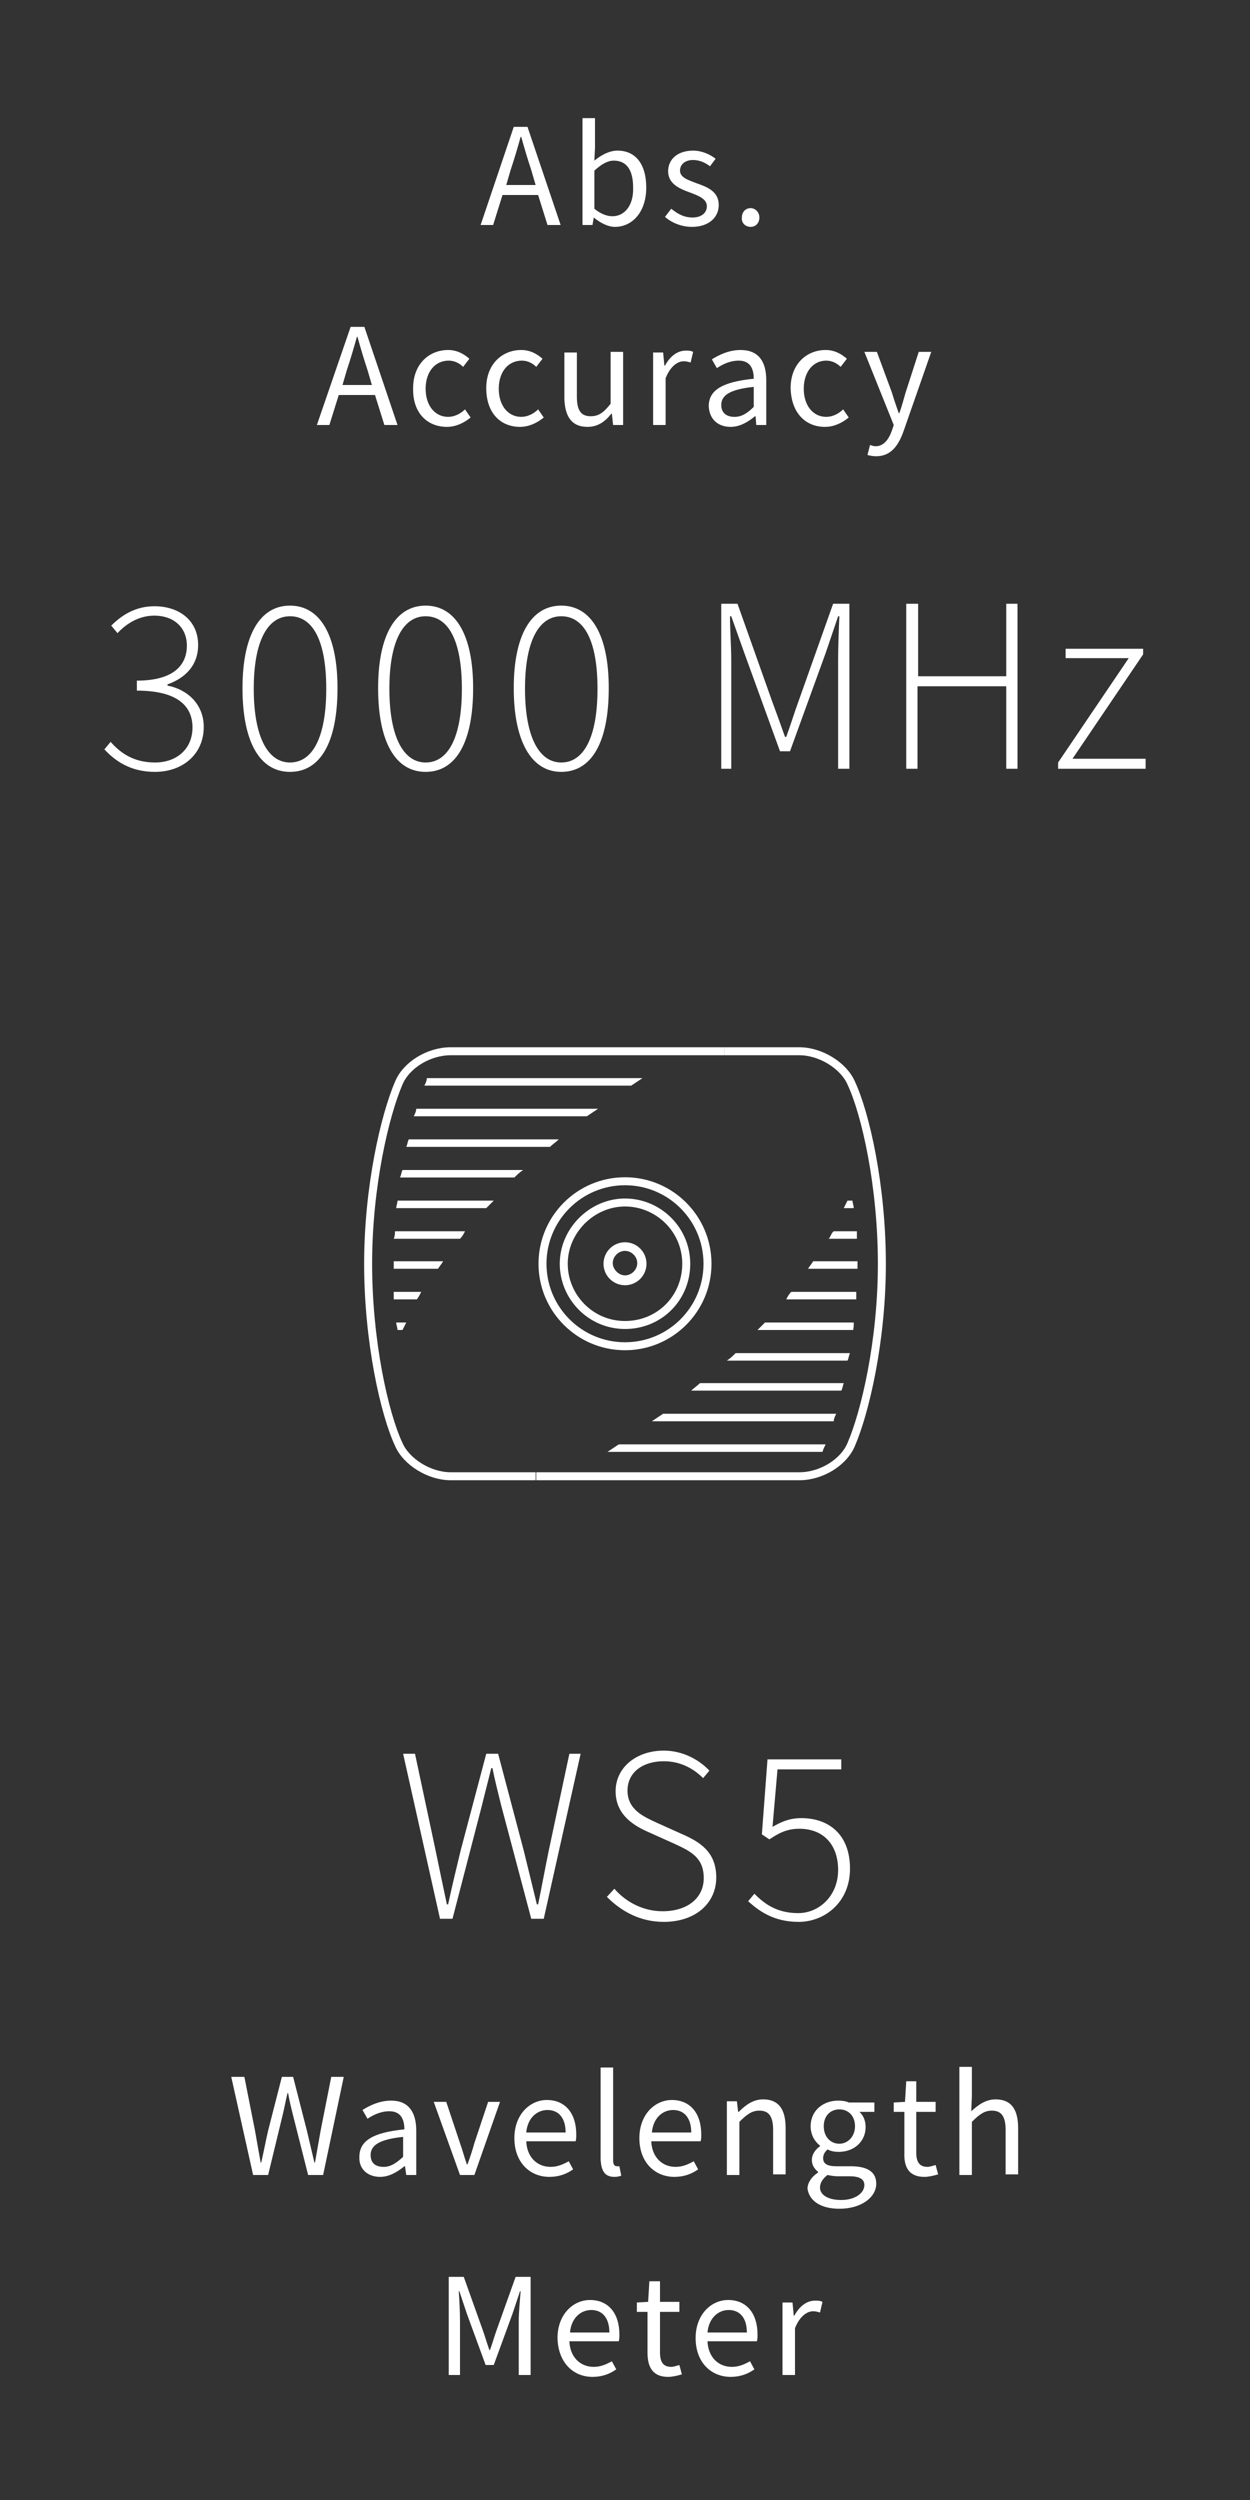 <?xml version="1.0" encoding="utf-8"?>
<!-- Generator: Adobe Illustrator 26.5.3, SVG Export Plug-In . SVG Version: 6.00 Build 0)  -->
<svg version="1.1" xmlns="http://www.w3.org/2000/svg" xmlns:xlink="http://www.w3.org/1999/xlink" x="0px" y="0px"
	 viewBox="0 0 200 400" style="enable-background:new 0 0 200 400;" xml:space="preserve">
<rect x="0" y="0" width="200" height="400" fill="#333333" stroke="none"/>
<style type="text/css">
	.st0{fill:#FFFFFF;}
	.st1{fill:none;stroke:#FFFFFF;stroke-width:1.276;}
</style>
<g id="Ebene_1">
	<path class="st0" d="M125.2,380h2v-7.5c0.8-2,2-2.7,2.9-2.7c0.5,0,0.7,0.1,1.1,0.2l0.4-1.7c-0.4-0.2-0.7-0.2-1.2-0.2
		c-1.3,0-2.5,0.9-3.3,2.4h-0.1l-0.2-2.1h-1.6L125.2,380L125.2,380z M113.2,373.2c0.2-2.3,1.7-3.6,3.4-3.6c1.8,0,2.9,1.3,2.9,3.6
		H113.2z M116.9,380.3c1.6,0,2.8-0.5,3.8-1.2l-0.7-1.3c-0.9,0.5-1.8,0.9-2.9,0.9c-2.2,0-3.8-1.6-3.9-4.1h7.9
		c0.1-0.3,0.1-0.7,0.1-1.1c0-3.3-1.7-5.5-4.7-5.5c-2.7,0-5.2,2.3-5.2,6.1C111.3,378,113.8,380.3,116.9,380.3 M106.9,380.3
		c0.7,0,1.5-0.2,2.2-0.4l-0.4-1.5c-0.4,0.1-0.9,0.3-1.3,0.3c-1.3,0-1.8-0.8-1.8-2.3v-6.5h3.1v-1.6h-3.1v-3.3h-1.7l-0.2,3.3l-1.8,0.1
		v1.5h1.7v6.5C103.6,378.7,104.4,380.3,106.9,380.3 M91.2,373.2c0.2-2.3,1.7-3.6,3.4-3.6c1.8,0,2.9,1.3,2.9,3.6H91.2z M94.8,380.3
		c1.6,0,2.8-0.5,3.8-1.2l-0.7-1.3c-0.9,0.5-1.8,0.9-2.9,0.9c-2.2,0-3.8-1.6-3.9-4.1h7.9c0.1-0.3,0.1-0.7,0.1-1.1
		c0-3.3-1.7-5.5-4.7-5.5c-2.7,0-5.2,2.3-5.2,6.1C89.3,378,91.7,380.3,94.8,380.3 M71.8,380h1.8v-8.7c0-1.4-0.1-3.3-0.2-4.7h0.1
		l1.2,3.6l3,8.2H79l3-8.2l1.2-3.6h0.1c-0.1,1.4-0.3,3.3-0.3,4.7v8.7h1.9v-15.7h-2.4l-3,8.4c-0.4,1.1-0.7,2.2-1.1,3.3h-0.1
		c-0.4-1.1-0.7-2.2-1.1-3.3l-3-8.4h-2.4L71.8,380L71.8,380z"/>
	<path class="st0" d="M153.5,348h2v-8.5c1.2-1.2,2-1.8,3.2-1.8c1.5,0,2.2,0.9,2.2,3.1v7.1h2v-7.4c0-3-1.1-4.6-3.6-4.6
		c-1.6,0-2.8,0.9-3.9,1.9l0.1-2.4v-4.7h-2L153.5,348L153.5,348z M147.9,348.3c0.7,0,1.5-0.2,2.2-0.4l-0.4-1.5
		c-0.4,0.1-0.9,0.3-1.3,0.3c-1.3,0-1.8-0.8-1.8-2.3v-6.5h3.1v-1.6h-3.1v-3.3h-1.6l-0.2,3.3l-1.8,0.1v1.5h1.7v6.5
		C144.6,346.7,145.4,348.3,147.9,348.3 M134.6,352c-2.1,0-3.4-0.8-3.4-2c0-0.7,0.4-1.4,1.2-2c0.5,0.1,1.1,0.2,1.5,0.2h2
		c1.5,0,2.4,0.4,2.4,1.4C138.3,350.9,136.8,352,134.6,352 M134.3,343c-1.4,0-2.5-1.1-2.5-2.8c0-1.7,1.1-2.7,2.5-2.7
		c1.4,0,2.5,1,2.5,2.7C136.8,341.9,135.6,343,134.3,343 M134.3,353.4c3.6,0,5.9-1.9,5.9-4c0-1.9-1.4-2.8-4.1-2.8h-2.3
		c-1.6,0-2.1-0.5-2.1-1.3c0-0.6,0.3-1,0.7-1.4c0.5,0.3,1.2,0.4,1.8,0.4c2.4,0,4.3-1.6,4.3-4c0-1-0.4-1.9-1-2.4h2.4v-1.5h-4.1
		c-0.4-0.2-1-0.3-1.7-0.3c-2.4,0-4.4,1.6-4.4,4.1c0,1.4,0.7,2.5,1.5,3.1v0.1c-0.6,0.4-1.3,1.2-1.3,2.2c0,0.9,0.5,1.5,1,1.9v0.1
		c-1.1,0.7-1.7,1.7-1.7,2.6C129.5,352.2,131.4,353.4,134.3,353.4 M116.3,348h2v-8.5c1.2-1.2,2-1.8,3.2-1.8c1.5,0,2.2,0.9,2.2,3.1
		v7.1h2v-7.4c0-3-1.1-4.6-3.6-4.6c-1.6,0-2.8,0.9-3.9,2h-0.1l-0.2-1.7h-1.6V348z M104.3,341.2c0.2-2.3,1.7-3.6,3.4-3.6
		c1.8,0,2.9,1.3,2.9,3.6H104.3z M107.9,348.3c1.6,0,2.8-0.5,3.8-1.2l-0.7-1.3c-0.9,0.5-1.8,0.9-2.9,0.9c-2.2,0-3.8-1.6-3.9-4.1h7.9
		c0.1-0.3,0.1-0.7,0.1-1.1c0-3.3-1.7-5.5-4.7-5.5c-2.7,0-5.2,2.3-5.2,6.1C102.3,346,104.8,348.3,107.9,348.3 M98.3,348.3
		c0.5,0,0.9-0.1,1.1-0.2l-0.3-1.5c-0.2,0-0.3,0-0.4,0c-0.3,0-0.6-0.2-0.6-0.9v-14.9h-2v14.7C96.2,347.4,96.8,348.3,98.3,348.3
		 M84.2,341.2c0.2-2.3,1.7-3.6,3.4-3.6c1.8,0,2.9,1.3,2.9,3.6H84.2z M87.9,348.3c1.6,0,2.8-0.5,3.8-1.2l-0.7-1.3
		c-0.9,0.5-1.8,0.9-2.9,0.9c-2.2,0-3.8-1.6-3.9-4.1h7.9c0.1-0.3,0.1-0.7,0.1-1.1c0-3.3-1.7-5.5-4.7-5.5c-2.7,0-5.2,2.3-5.2,6.1
		C82.3,346,84.8,348.3,87.9,348.3 M73.6,348h2.3l4.1-11.7h-1.9l-2.2,6.6c-0.3,1.1-0.7,2.3-1.1,3.4h-0.1c-0.4-1.1-0.7-2.3-1.1-3.4
		l-2.2-6.6h-2L73.6,348z M61.4,346.7c-1.2,0-2.1-0.5-2.1-1.9c0-1.5,1.3-2.5,5.2-2.9v3.2C63.4,346.1,62.5,346.7,61.4,346.7
		 M60.8,348.3c1.5,0,2.8-0.8,3.9-1.7h0.1l0.2,1.4h1.6v-7.1c0-2.9-1.2-4.8-4-4.8c-1.9,0-3.5,0.8-4.6,1.5l0.8,1.4
		c0.9-0.6,2.1-1.2,3.5-1.2c1.9,0,2.4,1.4,2.4,2.9c-5,0.5-7.2,1.8-7.2,4.4C57.4,347.1,58.9,348.3,60.8,348.3 M40.5,348h2.4l2.3-9.5
		c0.3-1.2,0.5-2.4,0.8-3.6h0.1c0.2,1.2,0.5,2.4,0.8,3.6l2.4,9.5h2.4l3.3-15.7H53l-1.7,8.6c-0.3,1.7-0.6,3.4-0.9,5.1h-0.1
		c-0.4-1.7-0.8-3.4-1.2-5.1l-2.2-8.6h-1.8l-2.2,8.6c-0.4,1.7-0.7,3.4-1.1,5.1h-0.1c-0.3-1.7-0.6-3.4-0.9-5.1l-1.7-8.6h-2.1L40.5,348
		z"/>
	<path class="st0" d="M127.8,307.5c4.1,0,8.2-3.1,8.2-8.5c0-5.6-3.5-8.1-7.8-8.1c-1.9,0-3.2,0.6-4.6,1.4l0.8-9.2h10.2v-1.6h-11.8
		l-0.9,12l1.2,0.8c1.5-1,2.8-1.7,4.8-1.7c3.8,0,6.2,2.5,6.2,6.6s-3,6.9-6.4,6.9c-3.5,0-5.5-1.6-7-3.1l-1,1.2
		C121.4,305.7,123.7,307.5,127.8,307.5 M106.2,307.5c5.1,0,8.4-3,8.4-7.1s-2.6-5.7-5.6-7l-4-1.8c-1.9-0.9-4.6-2-4.6-5.1
		c0-2.9,2.4-4.7,5.8-4.7c2.6,0,4.7,1.1,6.3,2.7l1-1.2c-1.6-1.7-4.2-3.2-7.3-3.2c-4.4,0-7.7,2.7-7.7,6.5c0,3.9,3.1,5.6,5.4,6.6l4,1.8
		c2.6,1.2,4.7,2.2,4.7,5.5c0,3.1-2.5,5.3-6.6,5.3c-3,0-5.8-1.4-7.7-3.6l-1.2,1.3C99.4,305.8,102.4,307.5,106.2,307.5 M70.4,307h2
		l4.7-18.1c0.5-2.1,1-3.9,1.5-6h0.2c0.4,2.1,0.9,3.9,1.4,6L85,307h2l5.9-26.4h-1.8l-3.3,15.5c-0.6,2.9-1.1,5.7-1.7,8.6h-0.2
		c-0.7-2.9-1.4-5.7-2.1-8.6l-4.1-15.5h-1.9l-4.1,15.5c-0.7,2.9-1.4,5.8-2,8.6h-0.2c-0.6-2.8-1.2-5.7-1.8-8.6l-3.3-15.5h-1.9
		L70.4,307z"/>
	<path class="st0" d="M169.3,123h14v-1.6h-11.7l11.3-16.7v-0.9h-12.4v1.5h10.1L169.3,122L169.3,123L169.3,123z M145,123h1.8v-13.2
		H161V123h1.8V96.6H161v11.6h-14.1V96.6H145V123z M115.3,123h1.7v-17.3c0-2.2-0.2-4.9-0.2-7.1h0.2l2.1,5.9l5.7,15.7h1.6l5.7-15.7
		l2-5.9h0.2c-0.1,2.2-0.2,5-0.2,7.1V123h1.8V96.6h-2.6l-5.5,15.5c-0.7,1.9-1.3,3.9-2,5.8h-0.2c-0.7-2-1.4-3.9-2.1-5.8l-5.5-15.5
		h-2.6V123z M89.8,122c-3.5,0-5.8-4-5.8-11.8s2.3-11.6,5.8-11.6c3.6,0,5.8,3.8,5.8,11.6S93.4,122,89.8,122 M89.8,123.5
		c4.9,0,7.6-4.8,7.6-13.4c0-8.5-2.8-13.2-7.6-13.2s-7.6,4.7-7.6,13.2C82.2,118.6,85,123.5,89.8,123.5 M68.1,122
		c-3.5,0-5.8-4-5.8-11.8s2.3-11.6,5.8-11.6c3.6,0,5.8,3.8,5.8,11.6S71.7,122,68.1,122 M68.1,123.5c4.9,0,7.6-4.8,7.6-13.4
		c0-8.5-2.8-13.2-7.6-13.2s-7.6,4.7-7.6,13.2C60.5,118.6,63.2,123.5,68.1,123.5 M46.4,122c-3.5,0-5.8-4-5.8-11.8s2.3-11.6,5.8-11.6
		c3.6,0,5.8,3.8,5.8,11.6S50,122,46.4,122 M46.4,123.5c4.9,0,7.6-4.8,7.6-13.4c0-8.5-2.8-13.2-7.6-13.2s-7.6,4.7-7.6,13.2
		C38.8,118.6,41.5,123.5,46.4,123.5 M24.8,123.5c4.4,0,7.8-2.8,7.8-7.2c0-3.6-2.6-6-5.8-6.6v-0.2c2.8-1,4.9-3,4.9-6.3
		c0-3.9-3-6.2-7-6.2c-3,0-5.2,1.4-6.9,3.1l1,1.2c1.5-1.6,3.5-2.8,5.9-2.8c3.1,0,5.2,1.9,5.2,4.8c0,3.1-2.1,5.6-8,5.6v1.6
		c6.4,0,8.9,2.4,8.9,5.9c0,3.4-2.5,5.6-6,5.6c-3.5,0-5.6-1.6-7.1-3.3l-1,1.2C18.3,121.6,20.7,123.5,24.8,123.5"/>
	<path class="st0" d="M140.2,73c2.4,0,3.6-1.8,4.4-4.1l4.4-12.6H147l-2.1,6.5c-0.3,1-0.6,2.2-1,3.3h-0.1c-0.4-1.1-0.8-2.3-1.1-3.3
		l-2.4-6.5h-2L143,68l-0.3,0.9c-0.5,1.4-1.3,2.5-2.6,2.5c-0.3,0-0.6-0.1-0.9-0.2l-0.4,1.6C139.2,72.9,139.6,73,140.2,73 M132,68.3
		c1.4,0,2.7-0.6,3.8-1.5l-0.9-1.3c-0.7,0.7-1.7,1.2-2.7,1.2c-2.1,0-3.6-1.8-3.6-4.5c0-2.7,1.5-4.5,3.6-4.5c0.9,0,1.7,0.4,2.3,1
		l1-1.3c-0.8-0.7-1.9-1.4-3.4-1.4c-3,0-5.6,2.2-5.6,6.1C126.6,66.1,128.9,68.3,132,68.3 M117.5,66.7c-1.2,0-2.1-0.6-2.1-1.9
		c0-1.5,1.3-2.5,5.2-2.9v3.2C119.5,66.2,118.6,66.7,117.5,66.7 M116.9,68.3c1.5,0,2.8-0.8,3.9-1.7h0.1L121,68h1.6v-7.2
		c0-2.9-1.2-4.8-4.1-4.8c-1.9,0-3.5,0.8-4.6,1.5l0.8,1.4c0.9-0.6,2.1-1.2,3.5-1.2c1.9,0,2.4,1.4,2.4,2.9c-5,0.5-7.2,1.8-7.2,4.4
		C113.5,67.1,114.9,68.3,116.9,68.3 M104.5,68h2v-7.5c0.8-2,2-2.7,2.9-2.7c0.5,0,0.7,0.1,1.1,0.2l0.4-1.7c-0.4-0.2-0.7-0.2-1.2-0.2
		c-1.3,0-2.5,0.9-3.3,2.4h-0.1l-0.2-2.1h-1.6L104.5,68L104.5,68z M94,68.3c1.6,0,2.8-0.8,3.8-2.1h0.1l0.2,1.8h1.6V56.3h-2v8.3
		c-1.1,1.4-1.9,2-3.2,2c-1.5,0-2.2-0.9-2.2-3.1v-7.1h-2v7.4C90.4,66.7,91.5,68.3,94,68.3 M83.2,68.3c1.4,0,2.7-0.6,3.8-1.5l-0.9-1.3
		c-0.7,0.7-1.7,1.2-2.7,1.2c-2.1,0-3.6-1.8-3.6-4.5c0-2.7,1.5-4.5,3.7-4.5c0.9,0,1.7,0.4,2.3,1l1-1.3C86,56.7,84.9,56,83.4,56
		c-3,0-5.6,2.2-5.6,6.1C77.8,66.1,80.1,68.3,83.2,68.3 M71.5,68.3c1.4,0,2.7-0.6,3.8-1.5l-0.9-1.3c-0.7,0.7-1.7,1.2-2.7,1.2
		c-2.1,0-3.6-1.8-3.6-4.5c0-2.7,1.5-4.5,3.7-4.5c0.9,0,1.7,0.4,2.3,1l1-1.3c-0.8-0.7-1.9-1.4-3.4-1.4c-3,0-5.6,2.2-5.6,6.1
		C66,66.1,68.4,68.3,71.5,68.3 M50.7,68h2l1.5-4.8H60l1.5,4.8h2.1l-5.3-15.7h-2.2L50.7,68z M55.5,59.2c0.6-1.8,1.1-3.5,1.6-5.3h0.1
		c0.5,1.8,1,3.5,1.6,5.3l0.7,2.4h-4.7L55.5,59.2z"/>
	<path class="st0" d="M120.1,36.3c0.8,0,1.4-0.6,1.4-1.5c0-0.9-0.7-1.5-1.4-1.5c-0.8,0-1.4,0.6-1.4,1.5
		C118.6,35.7,119.3,36.3,120.1,36.3 M110.7,36.3c2.8,0,4.3-1.6,4.3-3.5c0-2.2-1.9-2.9-3.6-3.5c-1.3-0.5-2.6-0.9-2.6-2
		c0-0.9,0.7-1.7,2.1-1.7c1,0,1.9,0.4,2.7,1l0.9-1.2c-0.9-0.7-2.2-1.3-3.6-1.3c-2.5,0-4,1.4-4,3.3c0,2,1.8,2.8,3.5,3.4
		c1.3,0.5,2.7,1,2.7,2.2c0,1-0.8,1.8-2.3,1.8c-1.4,0-2.4-0.6-3.4-1.4l-1,1.3C107.4,35.6,109,36.3,110.7,36.3 M98,34.6
		c-0.8,0-1.8-0.3-2.9-1.2v-6.1c1.1-1,2.1-1.6,3.1-1.6c2.2,0,3.1,1.7,3.1,4.3C101.4,32.9,99.9,34.6,98,34.6 M98.4,36.3
		c2.7,0,5-2.3,5-6.3c0-3.6-1.6-5.9-4.6-5.9c-1.3,0-2.6,0.7-3.7,1.6l0.1-2.1v-4.7h-2V36h1.6l0.2-1.2H95
		C96.1,35.7,97.3,36.3,98.4,36.3 M76.9,36h2l1.5-4.8h5.7l1.5,4.8h2.1l-5.3-15.7h-2.2L76.9,36z M81.7,27.2c0.6-1.8,1.1-3.5,1.6-5.3
		h0.1c0.5,1.8,1,3.5,1.6,5.3l0.7,2.4H81L81.7,27.2z"/>
</g>
<g id="Ebene_2">
	<g>
		<path class="st1" d="M115.9,168.2H72.1c-3.5,0-7.1,2.2-8.3,5.1c-2.2,5.1-4.9,16.5-4.9,28.9c0,12.4,2.6,24,4.9,28.9
			c1.2,2.8,4.9,5.1,8.3,5.1h13.6"/>
		<circle class="st1" cx="100" cy="202.2" r="13.2"/>
		<path class="st1" d="M100,212c5.5,0,9.8-4.3,9.8-9.8s-4.5-9.8-9.8-9.8s-9.8,4.5-9.8,9.8S94.5,212,100,212z"/>
		<circle class="st1" cx="100" cy="202.2" r="2.8"/>
		<path class="st1" d="M85.8,236.2h42.1c3.5,0,7.1-2.2,8.3-5.1c2.2-5.1,4.9-16.5,4.9-28.9c0-12.4-2.6-24-4.9-28.9
			c-1.2-2.8-4.9-5.1-8.3-5.1h-12"/>
		<path class="st1" d="M100,204.7c1.4,0,2.6-1.2,2.6-2.6c0-1.4-1.2-2.6-2.6-2.6s-2.6,1.2-2.6,2.6C97.4,203.4,98.6,204.7,100,204.7z"
			/>
	</g>
	<path class="st0" d="M67.9,173.7H101c0.6-0.4,1.2-0.8,1.8-1.2H68.3C68.3,172.9,68.1,173.3,67.9,173.7 M67.4,206.7H63
		c0,0.4,0,0.8,0,1.2h3.7C67,207.5,67.2,207.1,67.4,206.7 M63.4,211.6c0,0.4,0.2,0.8,0.2,1.2h0.8c0.2-0.4,0.4-0.8,0.6-1.2H63.4z
		 M66.2,178.6h27.7c0.6-0.4,1.2-0.8,1.8-1.2H66.6C66.6,177.8,66.4,178.2,66.2,178.6 M65,183.5h23c0.4-0.4,1-0.8,1.4-1.2h-24
		C65.2,182.7,65.2,183.1,65,183.5 M64,188.4h18.3c0.4-0.4,0.8-0.8,1.4-1.2H64.4C64.2,187.6,64.2,188,64,188.4 M63.4,193.3h14.4
		c0.4-0.4,0.8-0.8,1.2-1.2H63.6C63.6,192.5,63.4,192.9,63.4,193.3 M63,198.2h10.6c0.4-0.4,0.6-0.8,0.8-1.2H63.2
		C63.2,197.3,63.2,197.7,63,198.2 M70.1,203c0.2-0.4,0.6-0.8,0.8-1.2H63c0,0.2,0,0.2,0,0.4s0,0.6,0,0.8C63,203,70.1,203,70.1,203z"
		/>
	<path class="st0" d="M132.6,198.2h4.5c0-0.4,0-0.8,0-1.2h-3.7C133,197.3,133,197.7,132.6,198.2 M136.6,193.3c0-0.4-0.2-0.8-0.2-1.2
		h-0.8c-0.2,0.4-0.4,0.8-0.6,1.2H136.6z M132.1,231.1H99c-0.6,0.4-1.2,0.8-1.8,1.2h34.4C131.7,231.9,131.9,231.5,132.1,231.1
		 M133.8,226.2h-27.7c-0.6,0.4-1.2,0.8-1.8,1.2h29.1C133.4,227,133.6,226.6,133.8,226.2 M135,221.3h-23c-0.4,0.4-1,0.8-1.4,1.2h24
		C134.8,222.2,134.8,221.8,135,221.3 M136,216.5h-18.3c-0.4,0.4-0.8,0.8-1.4,1.2h19.3C135.8,217.3,135.8,216.9,136,216.5
		 M136.6,211.6h-14.2c-0.4,0.4-0.8,0.8-1.2,1.2h15.3C136.6,212.4,136.6,212,136.6,211.6 M137,206.7h-10.4c-0.4,0.4-0.6,0.8-0.8,1.2
		H137C137,207.5,137,207.1,137,206.7 M130.1,201.8c-0.2,0.4-0.6,0.8-0.8,1.2h7.9c0-0.2,0-0.6,0-0.8c0-0.2,0-0.2,0-0.4
		C137.2,201.8,130.1,201.8,130.1,201.8z"/>
</g>
</svg>
